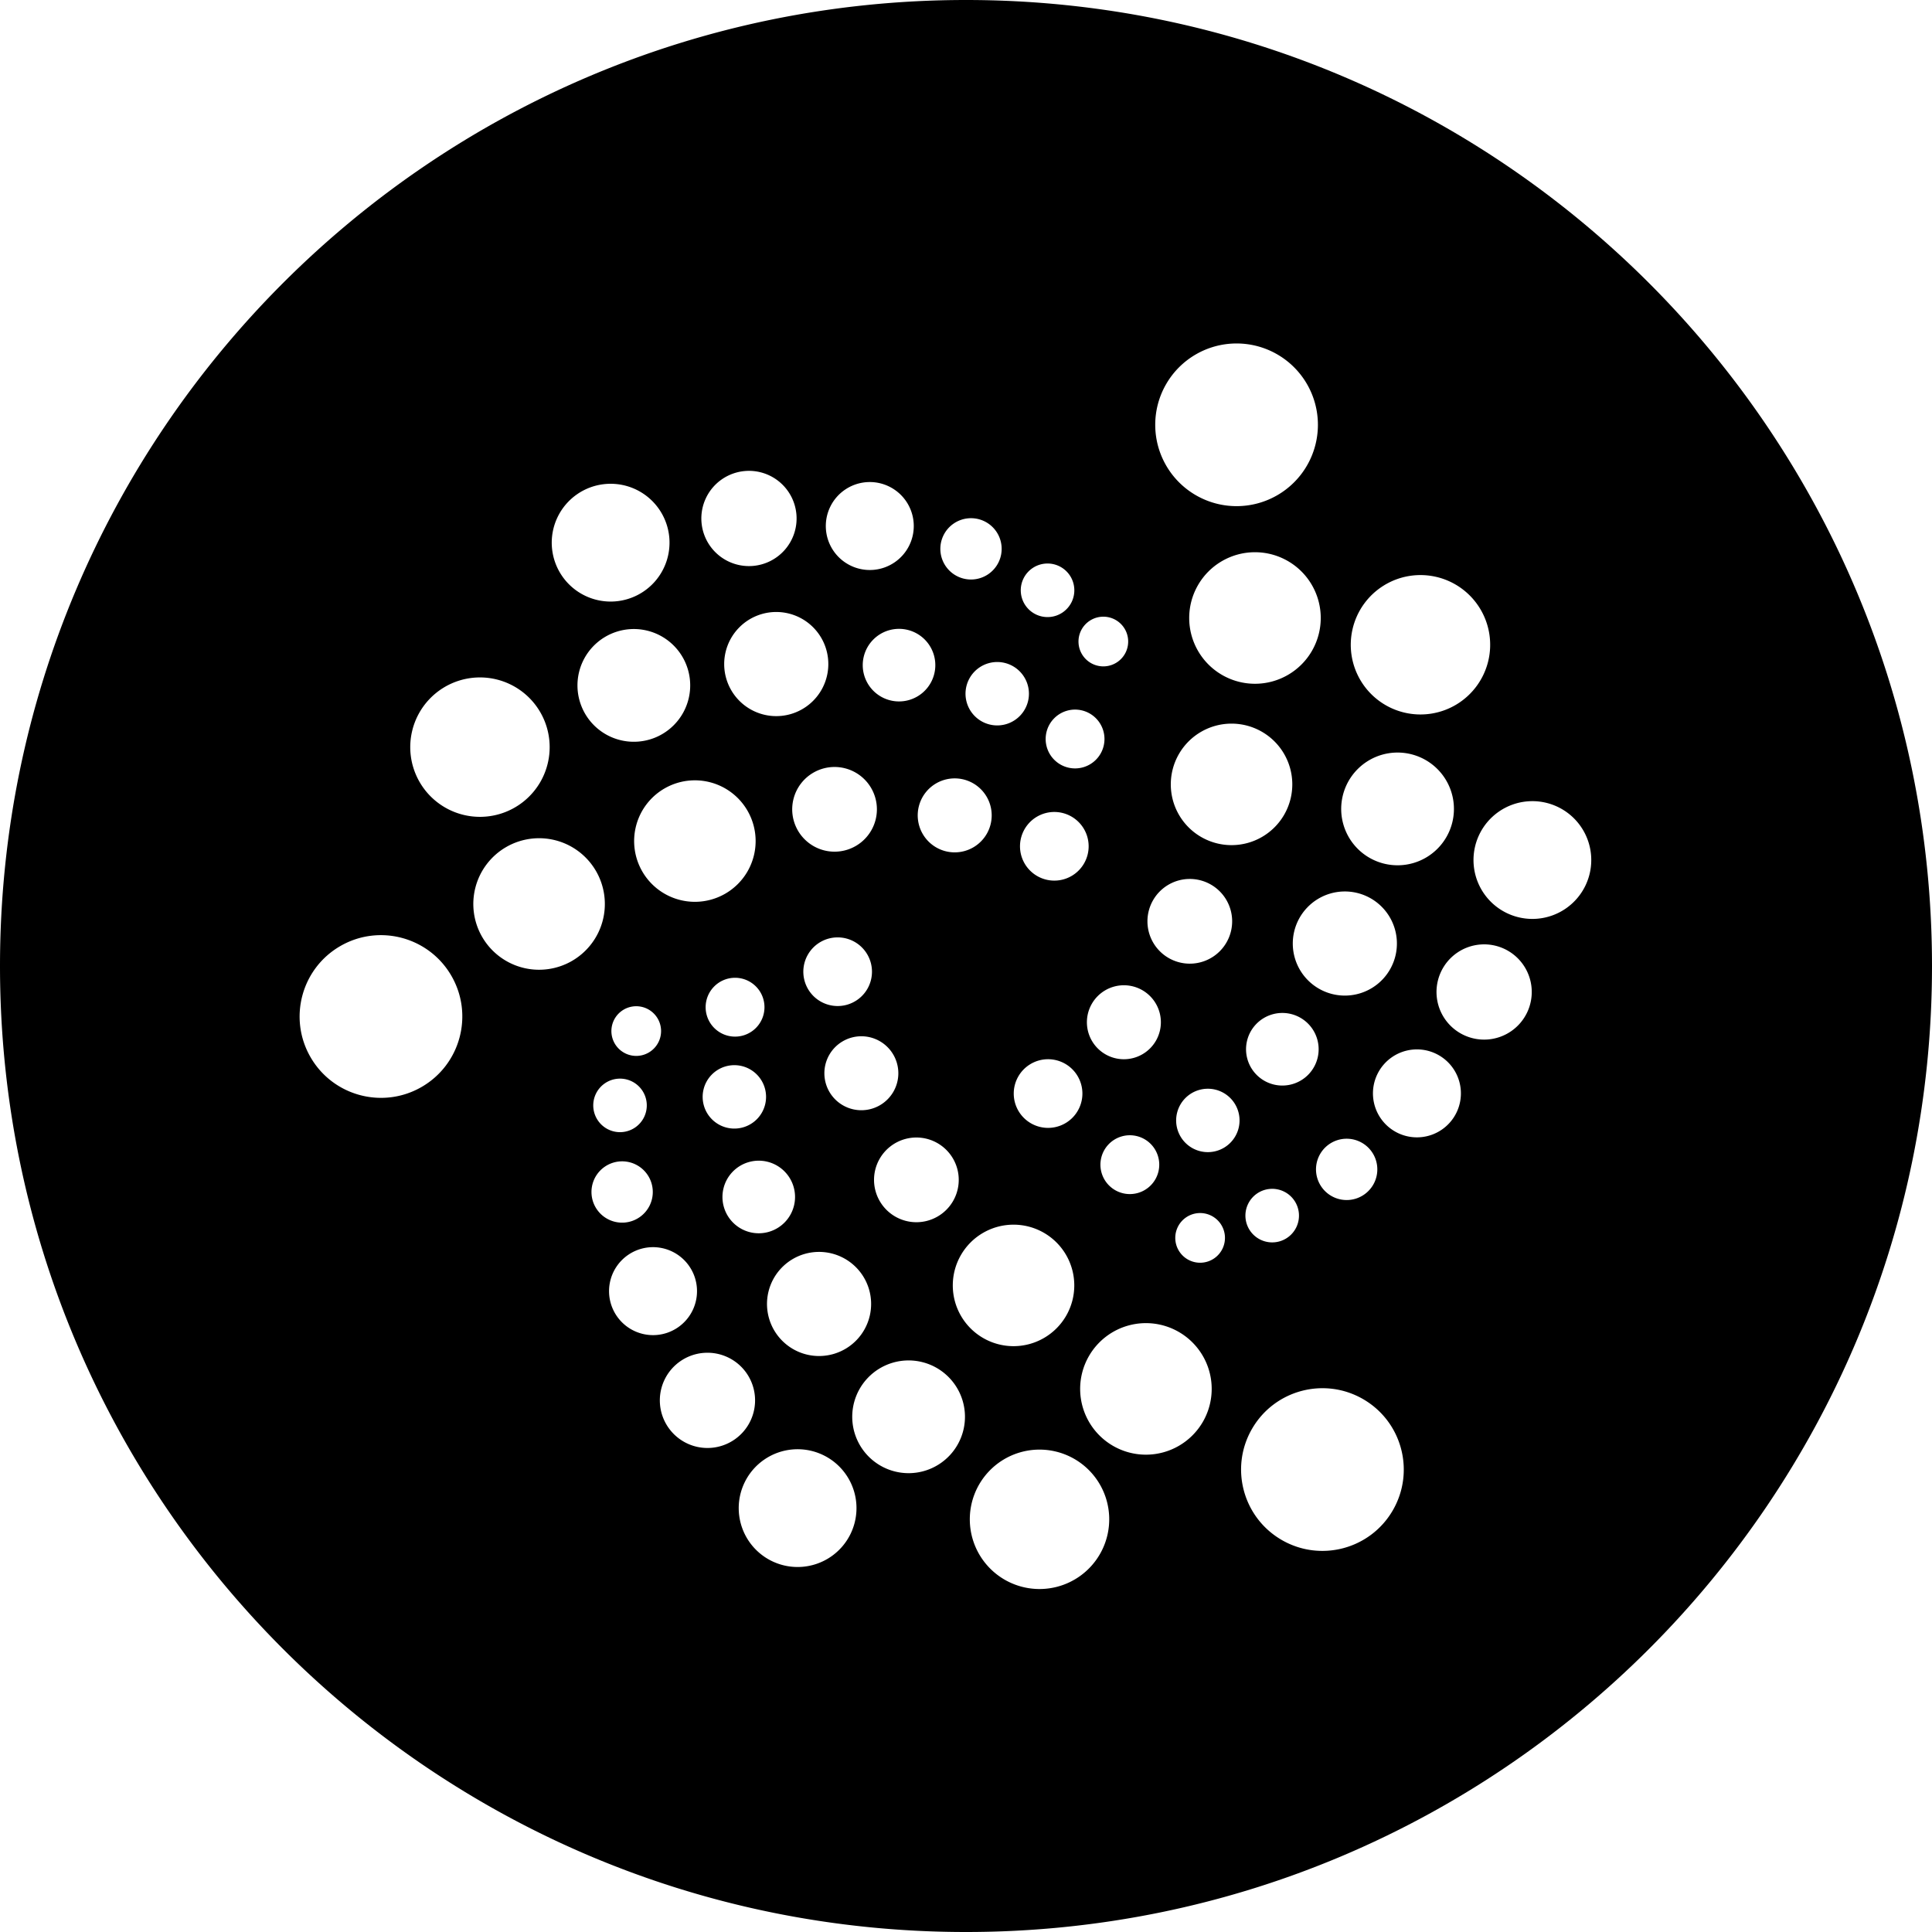 <svg xmlns="http://www.w3.org/2000/svg"   viewBox="0 0 226.8 226.8"><path d="M113.4 0C50.8 0 0 50.8 0 113.4s50.8 113.4 113.4 113.4S226.8 176 226.8 113.4 176 0 113.4 0zm45.392 73.794a8.182 8.182 0 1 1 6.063 9.856 8.18 8.18 0 0 1-6.063-9.856zm-1.182 19.698a6.617 6.617 0 1 1 12.873 3.067 6.617 6.617 0 0 1-12.873-3.067zm-8.061 33.826a4.26 4.26 0 1 1 1.975-8.29 4.26 4.26 0 0 1-1.975 8.29zm2.656 16.69a3.144 3.144 0 1 1-5.673-2.71 3.144 3.144 0 0 1 5.673 2.71zm-7.632-44.797a7.131 7.131 0 1 1 0-14.263 7.131 7.131 0 0 1 0 14.263zm10.253 36.541a3.599 3.599 0 1 1 6.495 3.102 3.599 3.599 0 0 1-6.495-3.102zm1.631-19.045a6.11 6.11 0 1 1 2.833-11.89 6.111 6.111 0 0 1-2.833 11.89zm-9.134-36.439a7.721 7.721 0 1 1 0-15.442 7.721 7.721 0 0 1 0 15.442zm-2.16-39.948a9.548 9.548 0 1 1 0 19.097 9.548 9.548 0 0 1 0-19.097zm-5.561 62.862a4.972 4.972 0 1 1-.001 9.943 4.972 4.972 0 0 1 .001-9.943zm-7.667 21.163a4.342 4.342 0 1 1 0-8.684 4.342 4.342 0 0 1 0 8.684zm4.057 13.177a3.452 3.452 0 1 1-6.717-1.6 3.452 3.452 0 0 1 6.717 1.6zm-13.047-13.177a4.03 4.03 0 1 1 0 8.058 4.03 4.03 0 0 1 0-8.058zm-4.753-39.361a3.722 3.722 0 1 1-2.125-7.133 3.722 3.722 0 0 1 2.125 7.133zm7.642 17.823a4.029 4.029 0 1 1-4.028-6.978 4.029 4.029 0 0 1 4.028 6.978zm-.616-19.363a3.452 3.452 0 1 1 1.972 6.617 3.452 3.452 0 0 1-1.972-6.617zm4.077-11.041a2.915 2.915 0 1 1 .455 5.815 2.915 2.915 0 1 1-.455-5.815zm-6.567-6.242a3.144 3.144 0 1 1 .49 6.269 3.144 3.144 0 0 1-.49-6.269zm-9.022-5.318a3.598 3.598 0 1 1 .563 7.175 3.598 3.598 0 0 1-.563-7.175zm2.129 32.704a4.342 4.342 0 1 1-7.521 4.342 4.342 4.342 0 0 1 7.521-4.342zm-32.331 32.659a3.72 3.72 0 1 1 5.407 5.115 3.72 3.72 0 0 1-5.407-5.115zm.277-10.343a3.453 3.453 0 1 1 5.017 4.747 3.453 3.453 0 0 1-5.017-4.747zm2.195 21.724a4.26 4.26 0 1 1 6.19 5.856 4.26 4.26 0 0 1-6.19-5.856zm14.488-38.279a4.971 4.971 0 1 1-4.971-8.61 4.971 4.971 0 0 1 4.971 8.61zm1.388 16.725a4.029 4.029 0 1 1-6.978-4.028 4.029 4.029 0 0 1 6.978 4.028zm-10.141 32.842a6.111 6.111 0 1 1 8.88 8.398 6.111 6.111 0 0 1-8.88-8.398zm7.235-19.125a4.341 4.341 0 1 1 4.34-7.52 4.341 4.341 0 0 1-4.34 7.52zm4.296 6.319a4.972 4.972 0 1 1 8.611 4.972 4.972 4.972 0 0 1-8.611-4.972zm6.361-59.263a4.26 4.26 0 1 1-8.164 2.434 4.26 4.26 0 0 1 8.164-2.434zm-7.9-20.202a5.162 5.162 0 1 1 .806 10.294 5.162 5.162 0 1 1-.806-10.294zm-4.744 19.525a6.112 6.112 0 1 1-11.714 3.49 6.112 6.112 0 0 1 11.714-3.49zm-9.542-20.832a5.59 5.59 0 1 1 .873 11.145 5.59 5.59 0 0 1-.873-11.145zm.332 39.872a7.13 7.13 0 1 1-12.351 7.131 7.13 7.13 0 1 1 12.351-7.131zm-15.433 27.565a2.916 2.916 0 1 1 4.806-3.302 2.916 2.916 0 0 1-4.806 3.302zm2.248 9.62a3.142 3.142 0 1 1-3.558-5.18 3.142 3.142 0 0 1 3.558 5.18zm6.165-53.847a6.617 6.617 0 1 1-12.682 3.78 6.617 6.617 0 0 1 12.682-3.78zm-9.661-21.688a6.913 6.913 0 1 1 1.079 13.783 6.913 6.913 0 0 1-1.079-13.783zM53.954 79.881a8.183 8.183 0 1 1 4.674 15.684 8.183 8.183 0 0 1-4.674-15.684zm-4.457 47.717c-4.567 2.637-10.406 1.072-13.043-3.495-2.637-4.567-1.072-10.406 3.495-13.043 4.567-2.637 10.406-1.072 13.043 3.495 2.636 4.567 1.071 10.406-3.495 13.043zm17.646-14.792a7.72 7.72 0 1 1 2.826-10.547 7.72 7.72 0 0 1-2.826 10.547zm2.956 29.208a3.599 3.599 0 1 1 5.933-4.074 3.599 3.599 0 0 1-5.933 4.074zm2.331 12.515a5.163 5.163 0 1 1 8.512-5.845 5.163 5.163 0 0 1-8.512 5.845zm6.011 13.025a5.59 5.59 0 1 1 9.217-6.328 5.59 5.59 0 0 1-9.217 6.328zm19.104 15.184a6.912 6.912 0 1 1-7.826-11.396 6.912 6.912 0 0 1 7.826 11.396zm13.955-11.904a6.617 6.617 0 1 1-9.615-9.093 6.617 6.617 0 0 1 9.615 9.093zm1.305-23.503a7.13 7.13 0 1 1 12.351 7.131 7.13 7.13 0 0 1-12.351-7.131zm15.224 36.589a8.183 8.183 0 1 1-11.889-11.246 8.183 8.183 0 0 1 11.889 11.246zm13.179-17.015a7.72 7.72 0 1 1-13.373-7.72 7.72 7.72 0 0 1 13.373 7.72zm2.308-20.331a2.916 2.916 0 1 1-5.264-2.513 2.916 2.916 0 0 1 5.264 2.513zm1.895-14.182a3.72 3.72 0 1 1-7.24-1.725 3.72 3.72 0 0 1 7.24 1.725zm18.1 44.895c-2.637 4.567-8.476 6.131-13.043 3.495-4.567-2.637-6.131-8.476-3.495-13.043 2.637-4.567 8.476-6.131 13.043-3.495 4.567 2.637 6.131 8.476 3.495 13.043zm7.483-46.71a5.162 5.162 0 1 1-9.317-4.449 5.162 5.162 0 1 1 9.317 4.449zm8.275-11.718a5.59 5.59 0 1 1-10.09-4.817 5.59 5.59 0 0 1 10.09 4.817zm6.857-14.92a6.912 6.912 0 1 1-12.475-5.957 6.912 6.912 0 0 1 12.475 5.957z"/></svg>